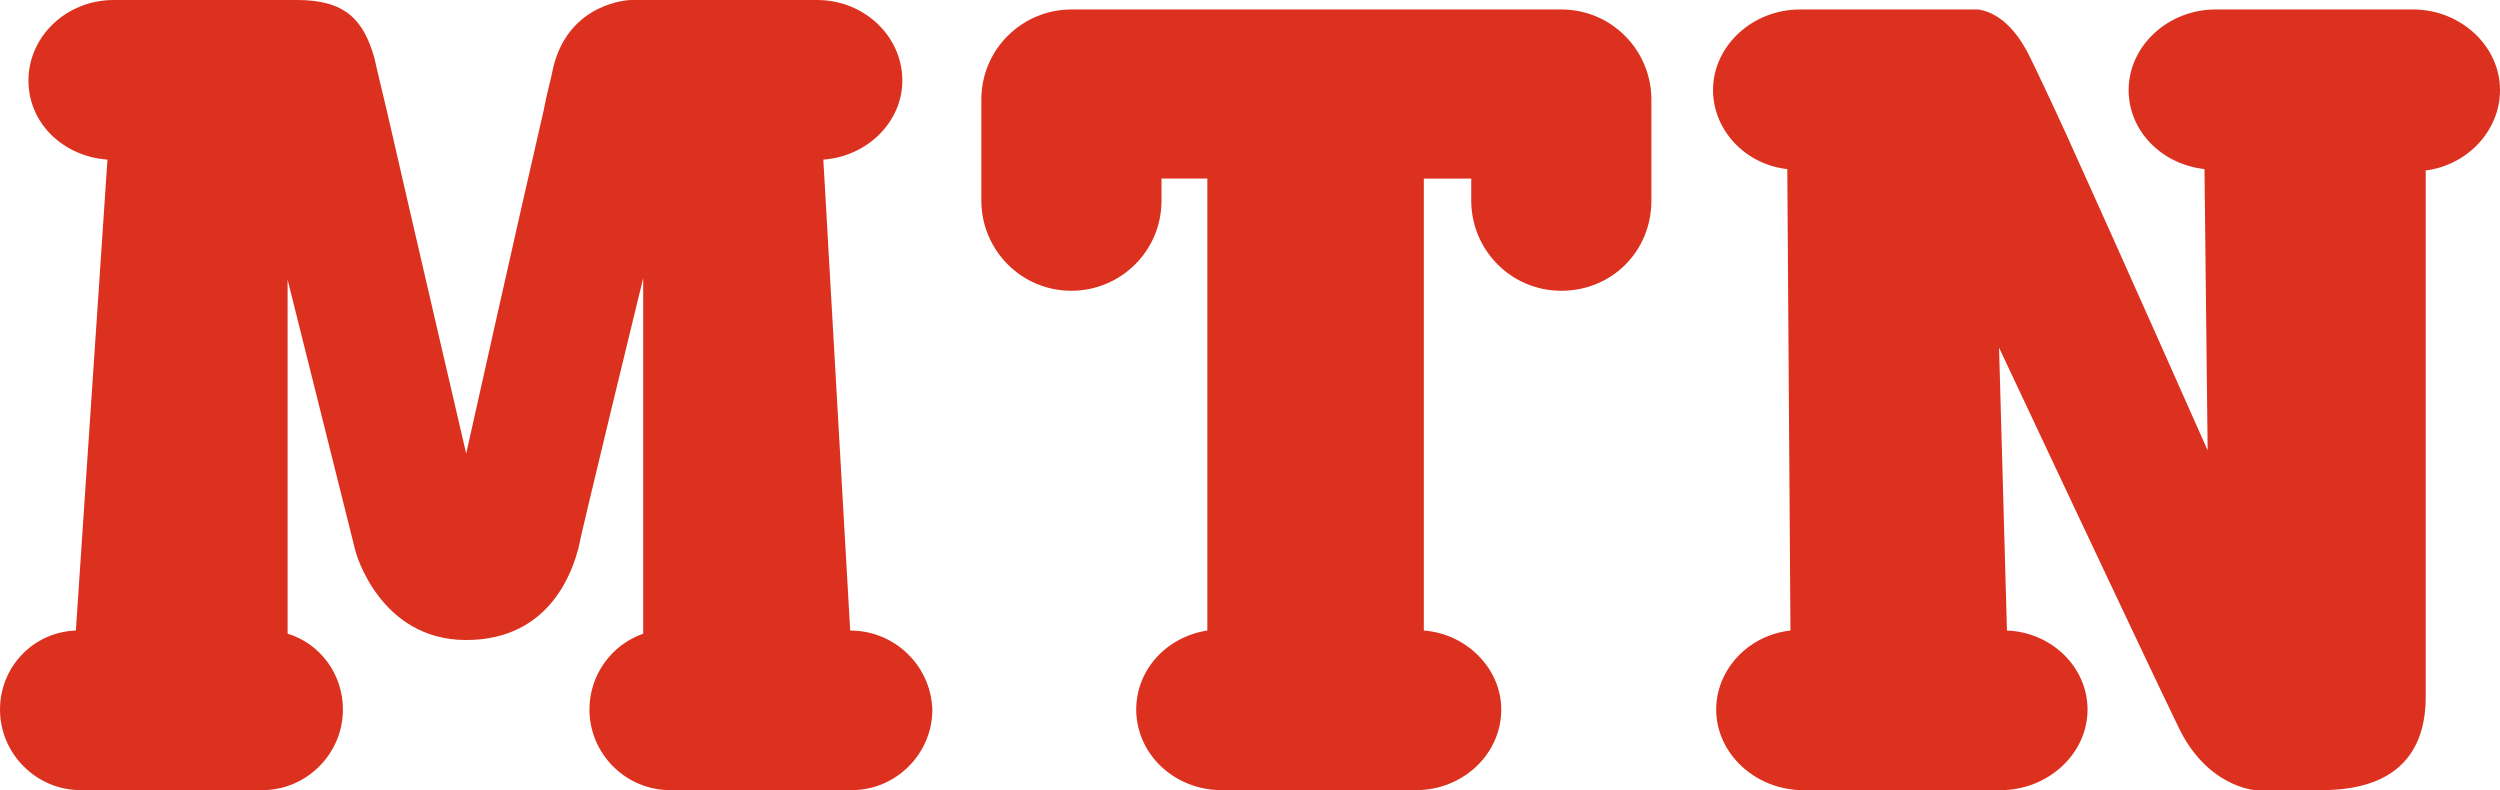 <svg xmlns="http://www.w3.org/2000/svg" xml:space="preserve" id="Layer_1" x="0" y="0" style="enable-background:new 0 0 158.2 50" version="1.1" viewBox="0 0 158.2 50"><style type="text/css">.st0{fill:#dc311f}</style><g><g><path d="M158.2 5.7c0-2.8-2.5-5.1-5.5-5.1h-12.5c-3 0-5.5 2.3-5.5 5.1 0 2.6 2.1 4.7 4.8 5l.2 17.8s-5.5-12.4-8.9-19.9c-1.1-2.4-2-4.3-2.4-5.1-1.2-2.4-2.6-2.8-3.2-2.9h-11.3c-3 0-5.5 2.3-5.5 5.1 0 2.5 2 4.7 4.7 5l.2 29.2c-2.7.3-4.7 2.5-4.7 5 0 2.8 2.5 5.1 5.5 5.1h12.5c3 0 5.5-2.3 5.5-5.1 0-2.7-2.3-4.9-5.1-5l-.5-17.9s9.4 20 11.3 23.9c1.8 3.9 4.9 4.1 4.9 4.1h4.2c5.5 0 6.6-3.2 6.6-5.9V10.8h-.1c2.7-.3 4.8-2.5 4.8-5.1zM53.8 39.9l-1.7-29.8c2.8-.2 5-2.4 5-5 0-2.8-2.4-5.1-5.4-5.1H39.9S36 .1 35 4.3c-.1.6-.4 1.6-.6 2.7-1.6 6.9-4.9 21.7-4.9 21.7s-3.4-14.6-5-21.6c-.4-1.7-.7-2.9-.8-3.4C23 1.2 21.8 0 18.8 0H7.2c-3 0-5.4 2.3-5.4 5.1 0 2.7 2.2 4.8 5 5l-2 29.8c-2.7.1-4.8 2.3-4.8 5C0 47.7 2.3 50 5.1 50h11.5c2.8 0 5.1-2.3 5.1-5.1 0-2.3-1.5-4.2-3.5-4.8V17.7l4.3 17.2s1.5 5.6 7 5.6 6.8-4.7 7.1-5.8c.2-1.1 4.1-17.1 4.1-17.1v22.5c-2 .7-3.4 2.6-3.4 4.8 0 2.8 2.3 5.1 5.1 5.1h11.5c2.8 0 5.1-2.3 5.1-5.1-.1-2.8-2.4-5-5.2-5zM98.8.6h-31c-3.1 0-5.7 2.5-5.7 5.7v6.4c0 3.1 2.5 5.7 5.7 5.7 3.1 0 5.7-2.5 5.7-5.7v-1.4h2.9v28.6c-2.6.4-4.5 2.5-4.5 5 0 2.8 2.4 5.1 5.4 5.1h12.3c3 0 5.4-2.3 5.4-5.1 0-2.6-2.2-4.8-4.9-5V11.3h3v1.4c0 3.1 2.5 5.7 5.7 5.7s5.7-2.5 5.7-5.7V6.3c0-3.1-2.5-5.7-5.7-5.7z" class="st0"/></g></g></svg>